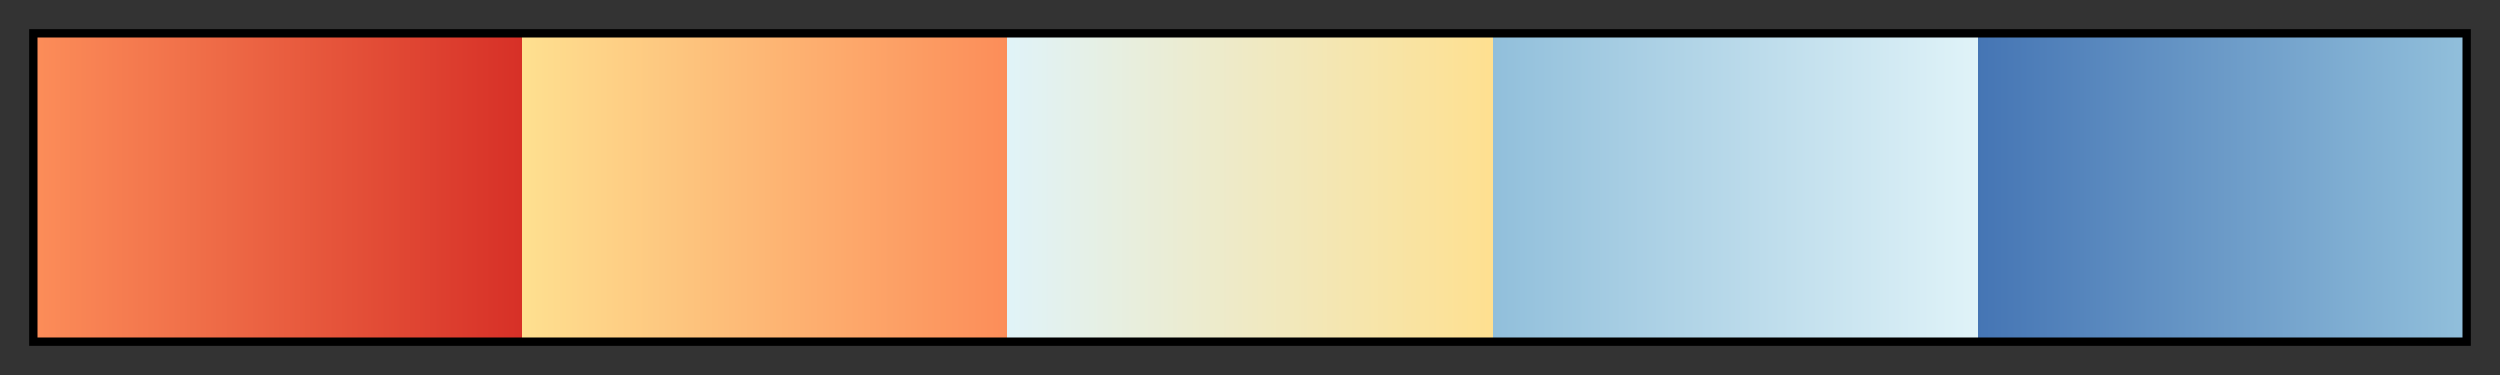 <svg height="45" viewBox="0 0 300 45" width="300" xmlns="http://www.w3.org/2000/svg" xmlns:xlink="http://www.w3.org/1999/xlink"><rect x="0" y="0" width="300" height="45" fill="#333333" stroke="none"/><linearGradient id="a" gradientUnits="objectBoundingBox" spreadMethod="pad" x1="0%" x2="100%" y1="0%" y2="0%"><stop offset="0" stop-color="#fc8d59"/><stop offset=".2" stop-color="#d73027"/><stop offset=".2" stop-color="#fee090"/><stop offset=".4" stop-color="#fc8d59"/><stop offset=".4" stop-color="#e0f3f8"/><stop offset=".6" stop-color="#fee090"/><stop offset=".6" stop-color="#91bfdb"/><stop offset=".8" stop-color="#e0f3f8"/><stop offset=".8" stop-color="#4575b4"/><stop offset="1" stop-color="#91bfdb"/></linearGradient><path d="m4 4h292v37h-292z" fill="url(#a)" stroke="#000"/></svg>